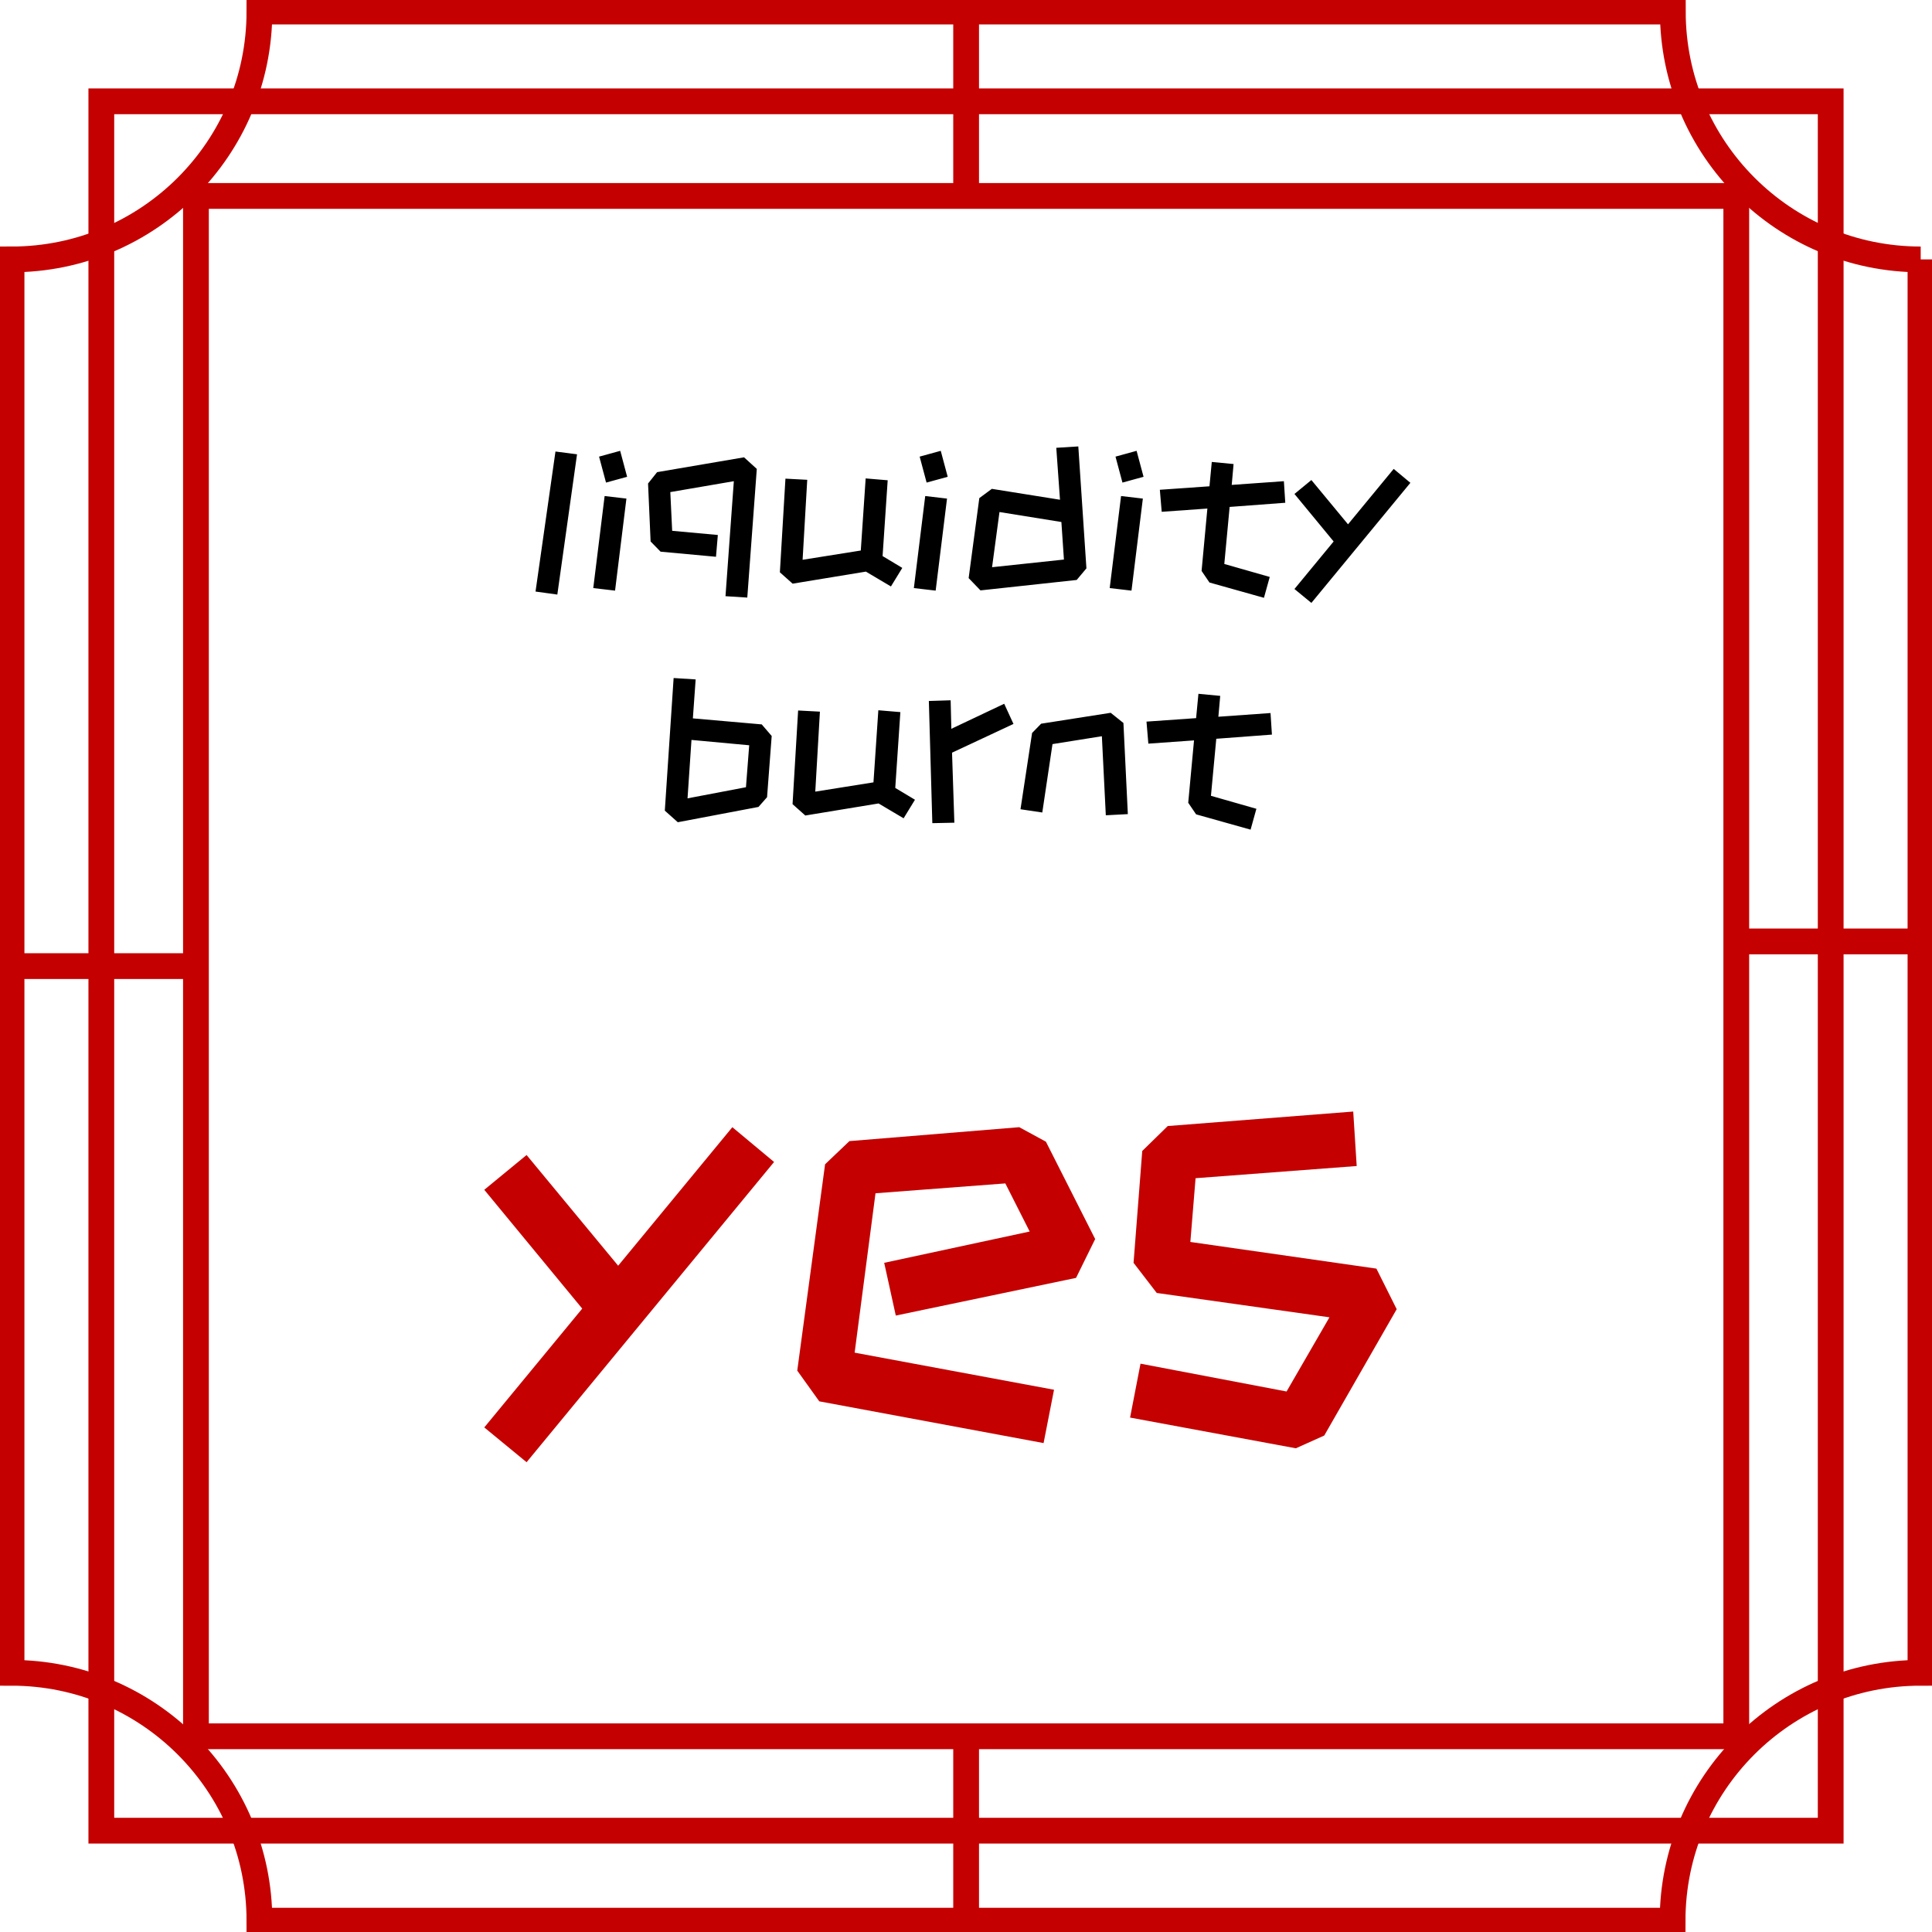 <svg width="300" height="300" viewBox="0 0 300 300" fill="none" xmlns="http://www.w3.org/2000/svg">
<g clip-path="url(#clip0_5659_1319)">
<path d="M298.209 40.281V259.753C276.957 259.753 259.719 276.991 259.719 298.243H40.283C40.283 276.991 23.045 259.753 1.793 259.753V40.281C23.045 40.281 40.283 23.043 40.283 1.791H259.755C259.755 23.043 276.993 40.281 298.245 40.281H298.209Z" stroke="#C40001" stroke-width="4" stroke-miterlimit="10"/>
<path d="M269.609 30.426H30.426V269.609H269.609V30.426Z" stroke="#C40001" stroke-width="4" stroke-miterlimit="10"/>
<path d="M284.269 15.732H15.734V284.267H284.269V15.732Z" stroke="#C40001" stroke-width="4" stroke-miterlimit="10"/>
<path d="M1.793 150.018H30.427" stroke="#C40001" stroke-width="4" stroke-miterlimit="10"/>
<path d="M269.609 146.184H298.208" stroke="#C40001" stroke-width="4" stroke-miterlimit="10"/>
<path d="M150.02 269.609V298.208" stroke="#C40001" stroke-width="4" stroke-miterlimit="10"/>
<path d="M150.02 30.426V1.791" stroke="#C40001" stroke-width="4" stroke-miterlimit="10"/>
<path d="M83.157 91.856L86.253 70.112L89.601 70.544L86.541 92.324L83.157 91.856ZM93.022 70.904L96.298 70.004L97.378 74.036L94.102 74.936L93.022 70.904ZM92.122 91.316L93.886 77.024L97.27 77.42L95.506 91.712L92.122 91.316ZM112.654 92.576L113.95 74.72L104.086 76.412L104.374 82.424L111.466 83.072L111.178 86.456L102.574 85.664L101.026 84.08L100.63 75.08L102.034 73.316L115.534 71.012L117.514 72.812L116.038 92.792L112.654 92.576ZM134.455 88.76L123.079 90.632L121.099 88.868L121.963 74.324L125.347 74.504L124.627 86.924L133.663 85.484L134.419 74.288L137.839 74.576L137.047 86.348L140.107 88.184L138.343 91.064L134.455 88.76ZM142.804 70.904L146.08 70.004L147.16 74.036L143.884 74.936L142.804 70.904ZM141.904 91.316L143.668 77.024L147.052 77.42L145.288 91.712L141.904 91.316ZM150.411 89.768L152.067 77.348L154.011 75.908L164.595 77.6L164.019 69.536L167.439 69.32L168.699 88.256L167.187 90.056L152.247 91.676L150.411 89.768ZM154.047 88.076L165.207 86.888L164.811 81.056L155.199 79.508L154.047 88.076ZM173.214 70.904L176.49 70.004L177.57 74.036L174.294 74.936L173.214 70.904ZM172.314 91.316L174.078 77.024L177.462 77.42L175.698 91.712L172.314 91.316ZM190.109 87.572L197.165 89.588L196.265 92.828L187.805 90.452L186.581 88.652L187.481 78.968L180.389 79.472L180.101 76.052L187.805 75.512L188.165 71.732L191.549 72.056L191.261 75.296L199.361 74.72L199.577 78.068L190.937 78.716L190.109 87.572ZM201.003 91.46L207.087 84.08L201.003 76.7L203.631 74.54L209.319 81.416L216.411 72.812L219.003 74.972L203.631 93.62L201.003 91.46ZM103.232 125.876L104.6 105.284L108.02 105.5L107.588 111.548L118.28 112.484L119.828 114.284L119.108 123.788L117.776 125.3L105.248 127.676L103.232 125.876ZM106.76 123.968L115.832 122.24L116.336 115.724L107.372 114.896L106.76 123.968ZM136.424 124.76L125.048 126.632L123.068 124.868L123.932 110.324L127.316 110.504L126.596 122.924L135.632 121.484L136.388 110.288L139.808 110.576L139.016 122.348L142.076 124.184L140.312 127.064L136.424 124.76ZM144.232 108.848L147.616 108.74L147.724 113.168L155.932 109.28L157.372 112.412L147.832 116.876L148.192 127.748L144.772 127.82L144.232 108.848ZM171.098 114.32L163.43 115.544L161.846 126.164L158.462 125.66L160.262 113.816L161.666 112.376L172.466 110.684L174.446 112.268L175.13 126.416L171.71 126.596L171.098 114.32ZM188.035 123.572L195.091 125.588L194.191 128.828L185.731 126.452L184.507 124.652L185.407 114.968L178.315 115.472L178.027 112.052L185.731 111.512L186.091 107.732L189.475 108.056L189.187 111.296L197.287 110.72L197.503 114.068L188.863 114.716L188.035 123.572Z" fill="black"/>
<path d="M75.198 221.65L90.408 203.2L75.198 184.75L81.768 179.35L95.988 196.54L113.718 175.03L120.198 180.43L81.768 227.05L75.198 221.65ZM127.218 217.6L123.798 212.83L128.118 180.79L131.898 177.19L158.268 175.03L162.408 177.28L170.058 192.4L167.088 198.43L139.098 204.28L137.298 196.09L159.888 191.23L156.108 183.76L135.948 185.29L132.708 210.04L163.668 215.8L162.048 224.08L127.218 217.6ZM175.478 220.12L177.098 211.75L199.778 216.07L206.438 204.55L179.618 200.77L176.018 196.09L177.368 178.72L181.328 174.85L210.128 172.6L210.668 181.06L185.648 182.95L184.838 192.85L213.728 196.99L216.878 203.29L205.628 222.91L201.218 224.89L175.478 220.12Z" fill="#C40001"/>
</g>
<defs>
<clipPath id="clip0_5659_1319">
<rect width="300" height="300" fill="white"/>
</clipPath>
</defs>
</svg>
